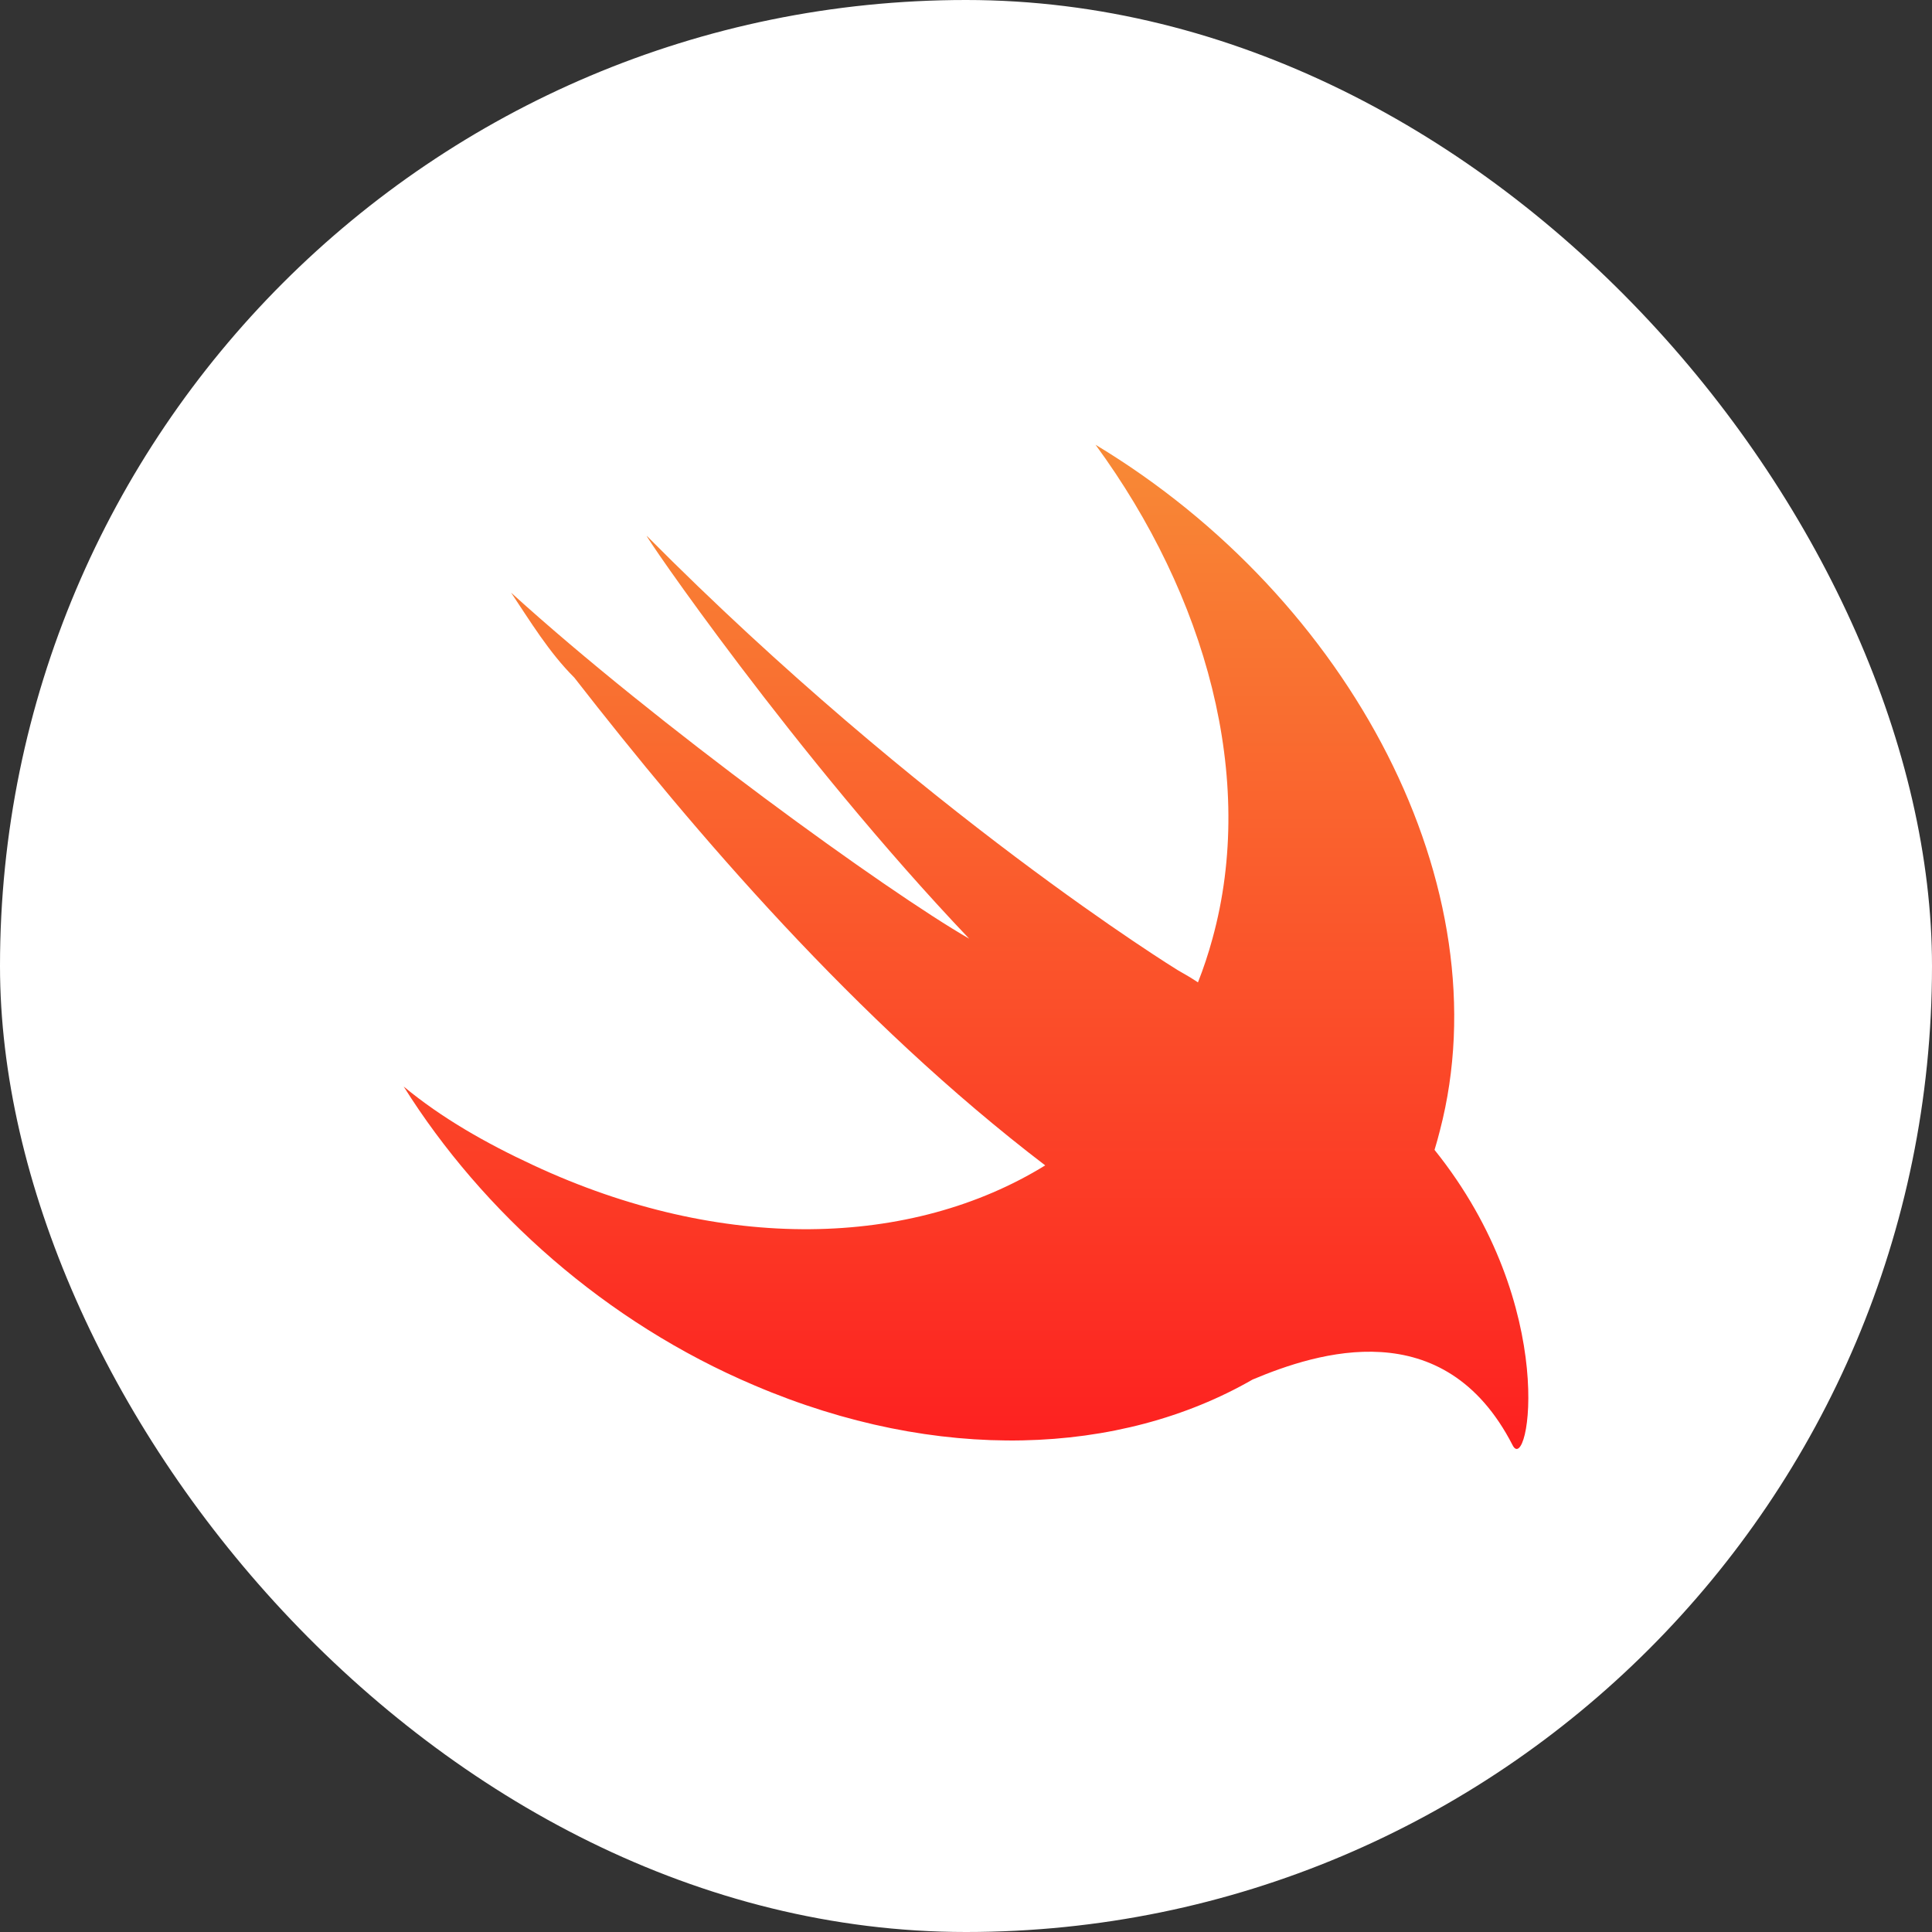 <svg width="140" height="140" viewBox="0 0 140 140" fill="none" xmlns="http://www.w3.org/2000/svg">
<rect x="0" y="0" width="140" height="140" fill="#333333" stroke="none"/>
<rect width="140" height="140" rx="70" fill="white"/>
<path d="M90.769 99.966C81.162 105.491 67.953 106.059 54.663 100.388C43.903 95.83 34.974 87.85 29.251 78.733C31.998 81.012 35.203 82.836 38.637 84.431C52.362 90.836 66.084 90.398 75.74 84.448C62.003 73.962 50.313 60.268 41.614 49.099C39.782 47.275 38.408 44.996 37.034 42.944C47.566 52.518 64.279 64.599 70.23 68.02C57.64 54.797 46.421 38.386 46.878 38.841C66.796 58.901 85.341 70.299 85.341 70.299C85.955 70.643 86.428 70.93 86.809 71.187C87.21 70.17 87.562 69.114 87.859 68.02C91.064 56.394 87.402 43.172 79.388 32.23C97.931 43.4 108.921 64.371 104.341 81.924C104.222 82.398 104.092 82.865 103.952 83.325C113.108 94.723 110.751 107 109.607 104.721C104.64 95.043 95.444 98.002 90.769 99.966Z" fill="url(#paint0_linear_400_2672)"/>
<defs>
<linearGradient id="paint0_linear_400_2672" x1="70.03" y1="32.23" x2="70.03" y2="105" gradientUnits="userSpaceOnUse">
<stop stop-color="#F88A36"/>
<stop offset="1" stop-color="#FD2020"/>
</linearGradient>
</defs>
</svg>
